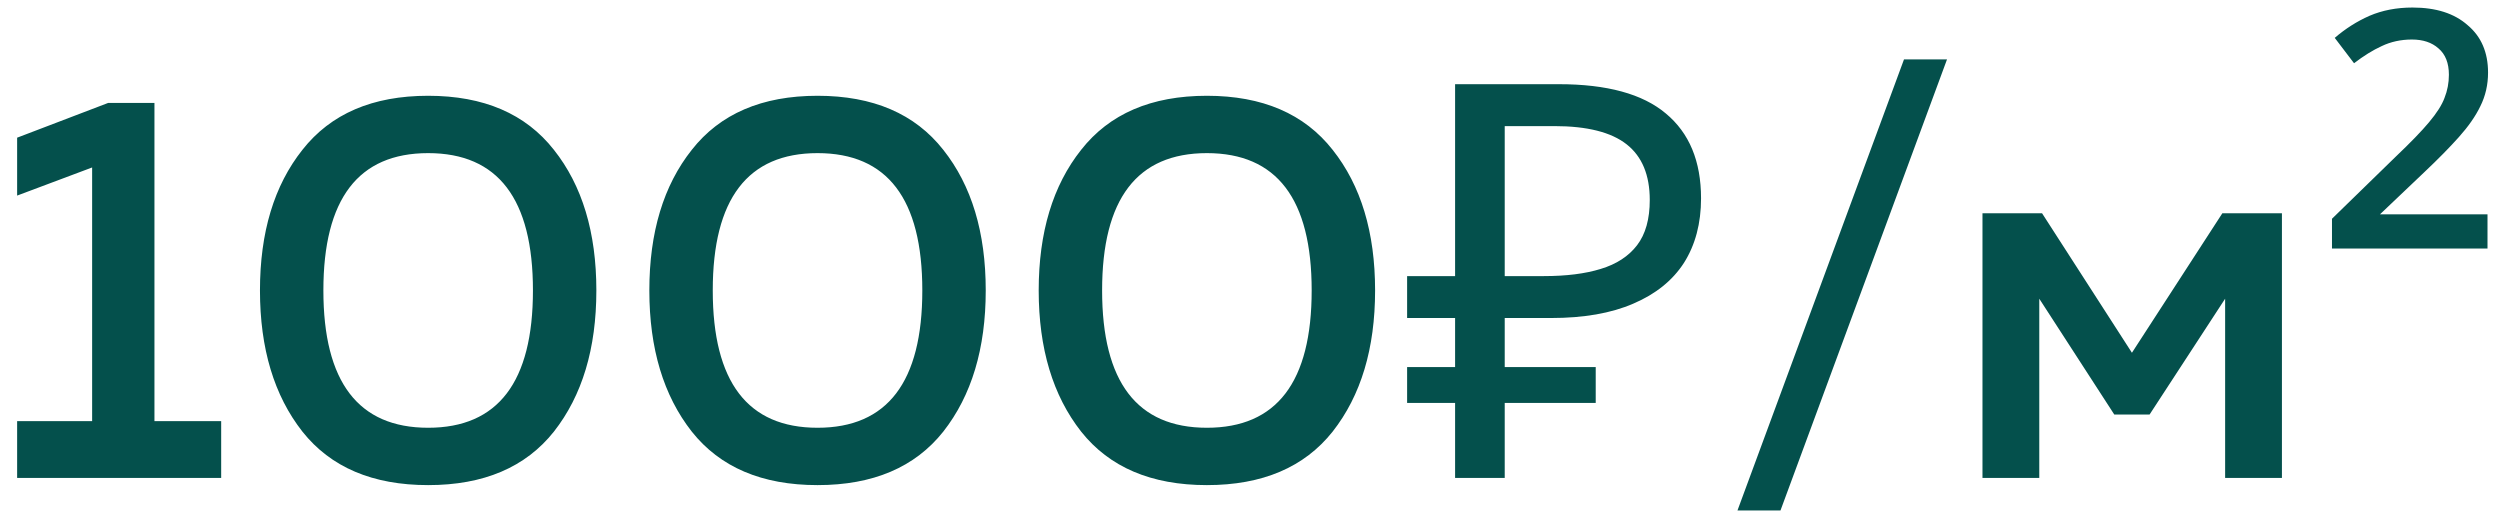 <?xml version="1.0" encoding="UTF-8"?> <svg xmlns="http://www.w3.org/2000/svg" width="136" height="28" viewBox="0 0 136 28" fill="none"><path d="M5.882 5.6H8.402V22.91H12.032V26H0.932V22.91H5.012V9.11L0.932 10.64V7.49L5.882 5.6ZM16.452 23.48C14.912 21.52 14.142 18.96 14.142 15.8C14.142 12.64 14.912 10.09 16.452 8.15C17.992 6.19 20.272 5.21 23.292 5.21C26.312 5.21 28.592 6.19 30.132 8.15C31.672 10.09 32.442 12.64 32.442 15.8C32.442 18.96 31.672 21.52 30.132 23.48C28.592 25.42 26.312 26.39 23.292 26.39C20.272 26.39 17.992 25.42 16.452 23.48ZM23.292 23.27C27.092 23.27 28.992 20.78 28.992 15.8C28.992 10.82 27.092 8.33 23.292 8.33C19.492 8.33 17.592 10.82 17.592 15.8C17.592 20.78 19.492 23.27 23.292 23.27ZM37.634 23.48C36.094 21.52 35.324 18.96 35.324 15.8C35.324 12.64 36.094 10.09 37.634 8.15C39.174 6.19 41.454 5.21 44.474 5.21C47.494 5.21 49.774 6.19 51.314 8.15C52.854 10.09 53.624 12.64 53.624 15.8C53.624 18.96 52.854 21.52 51.314 23.48C49.774 25.42 47.494 26.39 44.474 26.39C41.454 26.39 39.174 25.42 37.634 23.48ZM44.474 23.27C48.274 23.27 50.174 20.78 50.174 15.8C50.174 10.82 48.274 8.33 44.474 8.33C40.674 8.33 38.774 10.82 38.774 15.8C38.774 20.78 40.674 23.27 44.474 23.27ZM58.815 23.48C57.275 21.52 56.505 18.96 56.505 15.8C56.505 12.64 57.275 10.09 58.815 8.15C60.355 6.19 62.635 5.21 65.655 5.21C68.675 5.21 70.955 6.19 72.495 8.15C74.035 10.09 74.805 12.64 74.805 15.8C74.805 18.96 74.035 21.52 72.495 23.48C70.955 25.42 68.675 26.39 65.655 26.39C62.635 26.39 60.355 25.42 58.815 23.48ZM65.655 23.27C69.455 23.27 71.355 20.78 71.355 15.8C71.355 10.82 69.455 8.33 65.655 8.33C61.855 8.33 59.955 10.82 59.955 15.8C59.955 20.78 61.855 23.27 65.655 23.27ZM79.157 26V4.58H84.797C87.417 4.58 89.357 5.11 90.617 6.17C91.897 7.23 92.537 8.77 92.537 10.79C92.537 12.15 92.227 13.32 91.607 14.3C90.987 15.26 90.067 16 88.847 16.52C87.647 17.04 86.157 17.3 84.377 17.3H81.857V26H79.157ZM76.547 21.92V19.97H86.807V21.92H76.547ZM76.547 17.3V15.02H83.417V17.3H76.547ZM83.987 15.02C85.207 15.02 86.237 14.89 87.077 14.63C87.937 14.37 88.597 13.94 89.057 13.34C89.517 12.74 89.747 11.92 89.747 10.88C89.747 9.52 89.327 8.51 88.487 7.85C87.647 7.19 86.337 6.86 84.557 6.86H81.857V15.02H83.987ZM96.858 27.77H94.518L103.578 3.23H105.918L96.858 27.77ZM110.937 26H107.847V11.6H111.087L115.977 19.19L120.897 11.6H124.137V26H121.047V16.25L116.937 22.55H115.017L110.937 16.25V26ZM135.32 13.52H126.86V11.9L130.31 8.54C131.13 7.76 131.74 7.13 132.14 6.65C132.56 6.15 132.84 5.71 132.98 5.33C133.14 4.93 133.22 4.51 133.22 4.07C133.22 3.43 133.03 2.95 132.65 2.63C132.29 2.31 131.81 2.15 131.21 2.15C130.61 2.15 130.06 2.27 129.56 2.51C129.08 2.73 128.58 3.04 128.06 3.44L127.01 2.06C127.59 1.56 128.22 1.16 128.9 0.86C129.6 0.56 130.38 0.41 131.24 0.41C132.52 0.41 133.52 0.73 134.24 1.37C134.98 1.99 135.35 2.85 135.35 3.95C135.35 4.61 135.21 5.22 134.93 5.78C134.67 6.32 134.28 6.88 133.76 7.46C133.26 8.02 132.64 8.65 131.9 9.35L129.47 11.66H135.32V13.52Z" fill="#04504C"></path></svg> 